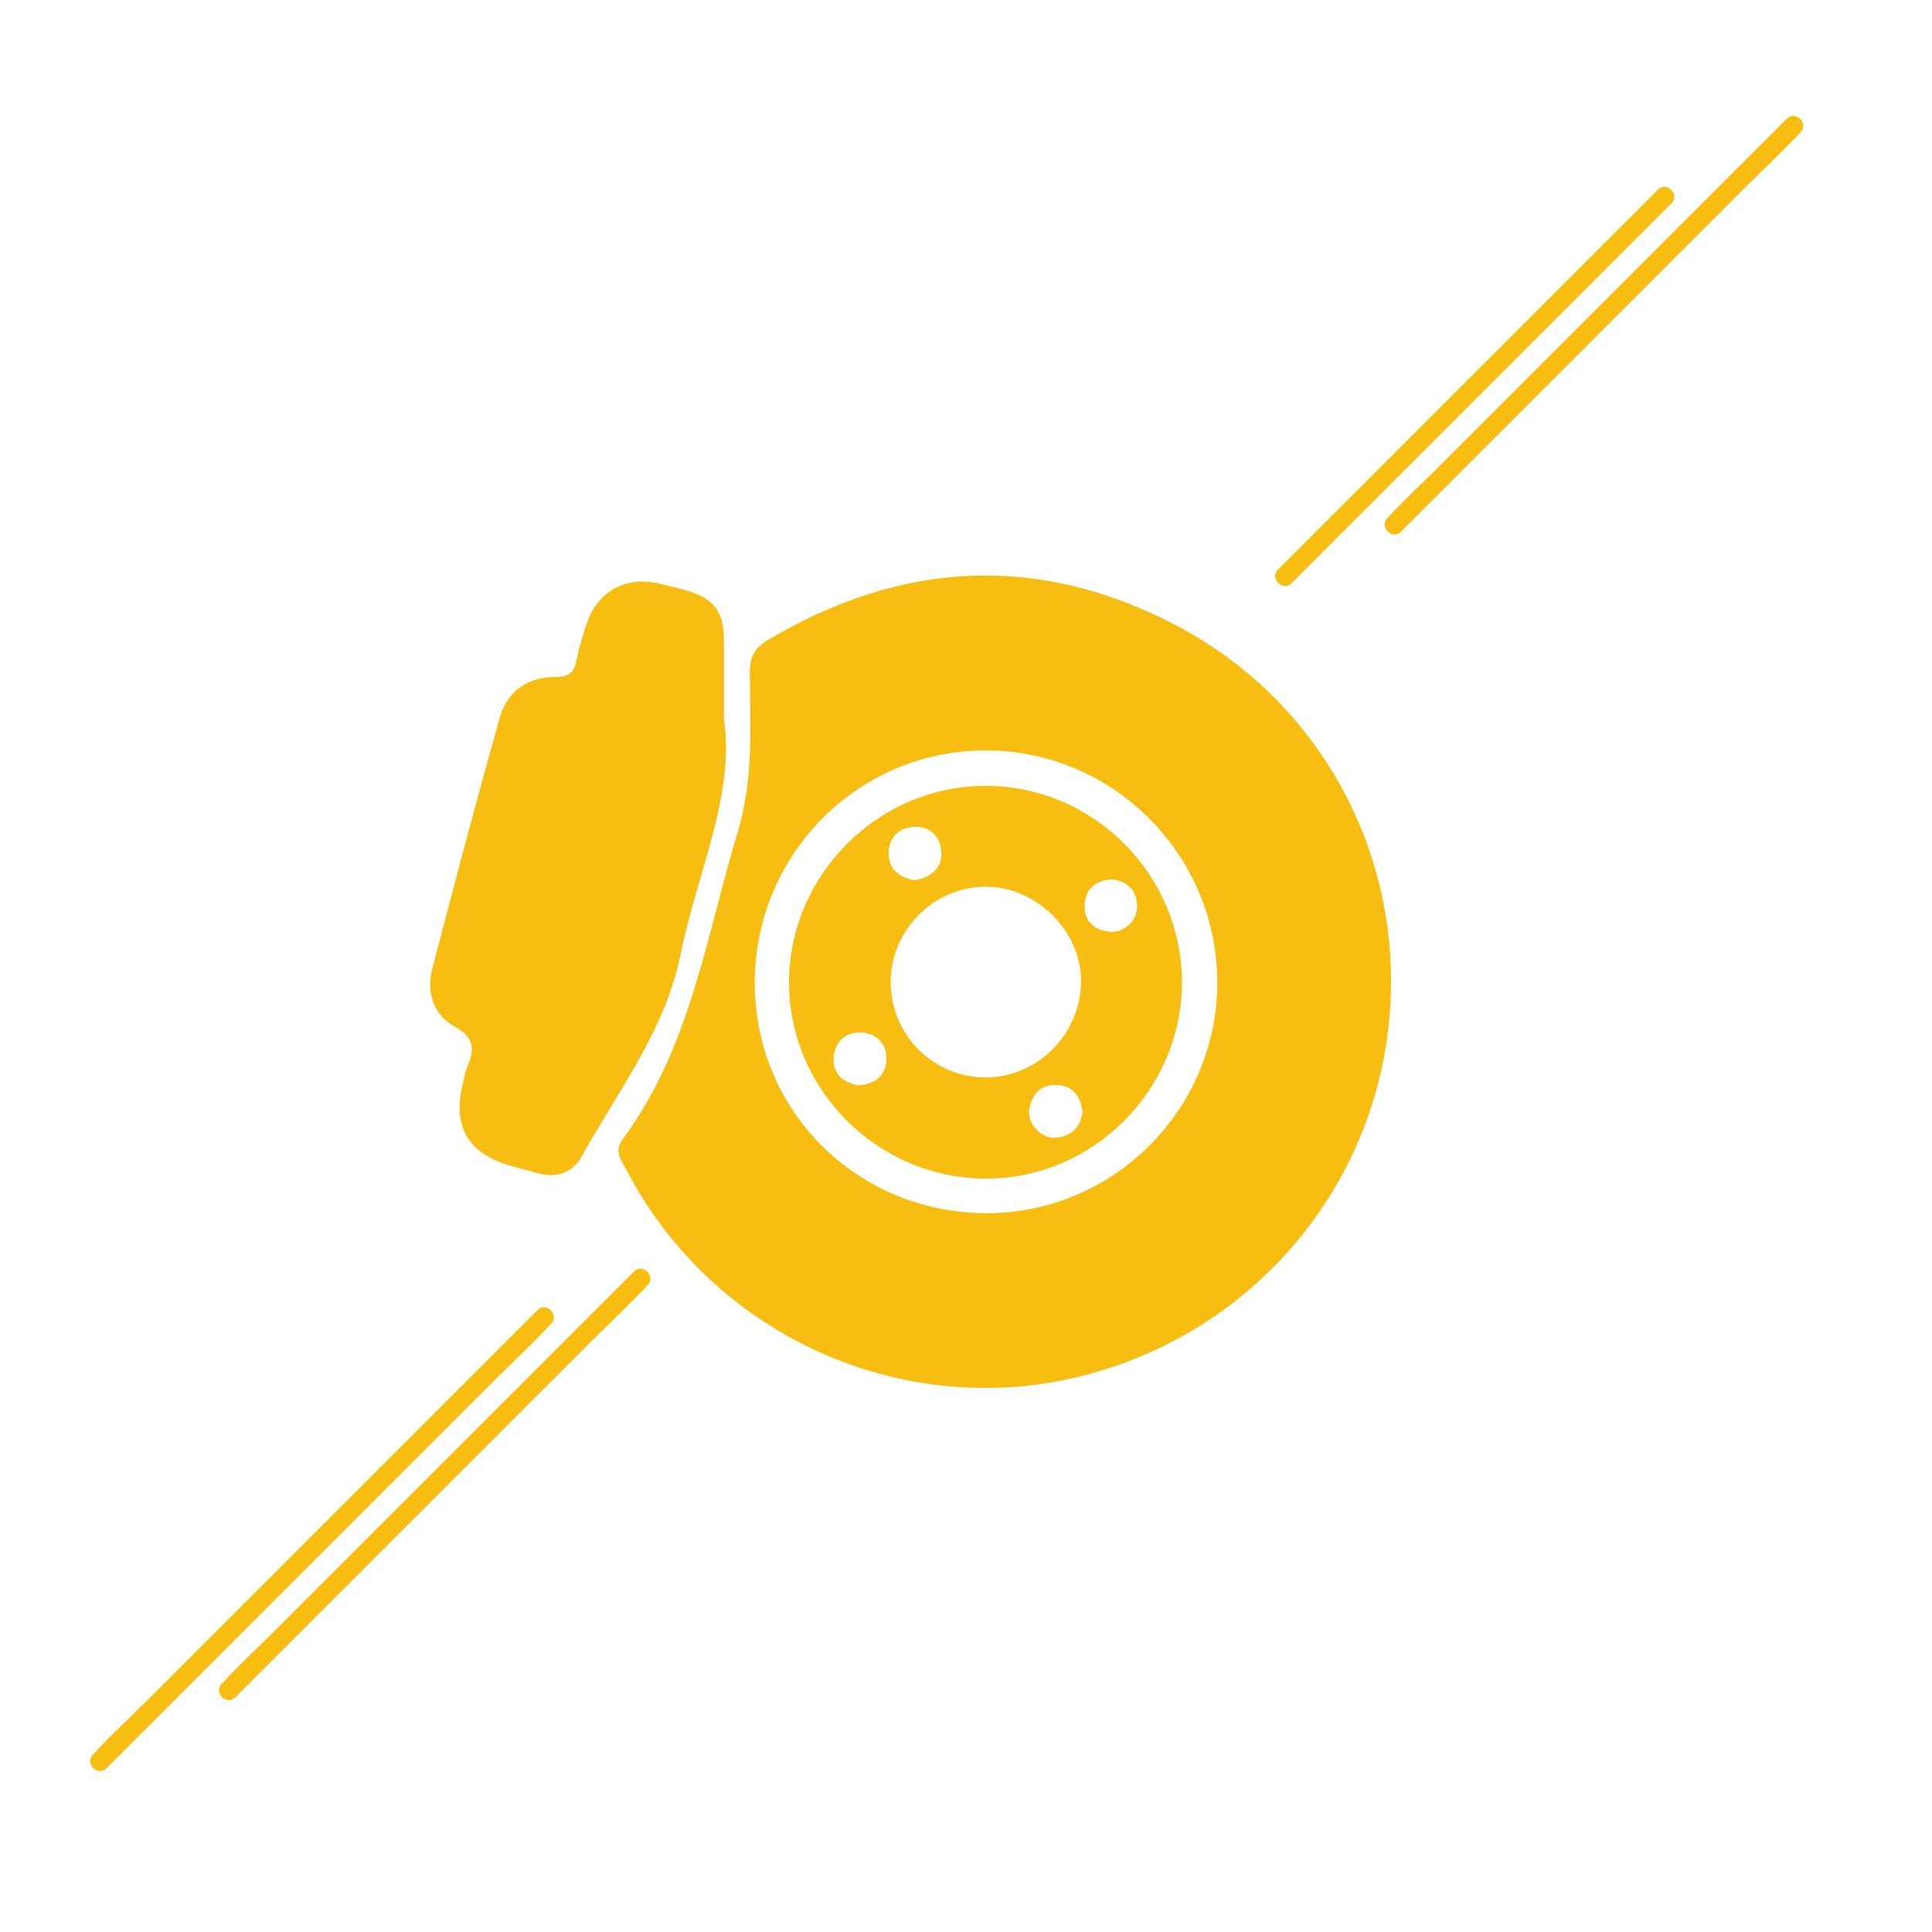 <svg xmlns="http://www.w3.org/2000/svg" xmlns:xlink="http://www.w3.org/1999/xlink" id="Capa_1" x="0px" y="0px" viewBox="0 0 300 300" style="enable-background:new 0 0 300 300;" xml:space="preserve"> <style type="text/css"> .st0{fill:#FFFFFF;} .st1{fill:#F8BD11;} </style> <g id="ACR5iK.tif"> <g> <path class="st1" d="M216,152.38c-0.01,29.13-19.76,54.25-48.21,61.33c-27.79,6.91-57.14-6.39-70.48-31.97 c-0.78-1.49-2.06-2.91-0.65-4.81c10.55-14.19,12.96-31.41,17.89-47.73c2.48-8.21,1.94-16.48,1.88-24.77 c-0.02-2.45,0.79-3.85,2.81-5.05c20.71-12.32,41.98-13.49,63.34-2.3C203.5,108.05,216.01,129.37,216,152.38z M153.04,188.38 c19.68,0.13,35.91-15.97,35.98-35.68c0.07-19.74-15.89-35.97-35.59-36.17c-19.85-0.21-36.05,15.8-36.23,35.79 C117.03,172.29,132.88,188.25,153.04,188.38z"></path> <path class="st1" d="M112.41,111.62c1.75,11.83-4.16,23.9-6.73,36.57c-2.41,11.87-9.73,21.2-15.36,31.4 c-1.43,2.58-4.04,3.45-7.03,2.53c-1.23-0.38-2.49-0.67-3.73-1.01c-6.98-1.93-9.45-6.26-7.59-13.27c0.18-0.68,0.26-1.4,0.53-2.04 c1.14-2.69,1.33-4.64-1.94-6.42c-3.18-1.73-4.4-5.25-3.45-8.89c3.39-13.04,6.84-26.07,10.48-39.04c1.17-4.15,4.43-6.38,8.74-6.34 c2.19,0.02,2.83-0.84,3.21-2.69c0.4-1.94,0.95-3.87,1.61-5.75c1.75-4.91,6.13-7.26,11.15-6.06c1.48,0.35,2.97,0.7,4.43,1.13 c4.17,1.23,5.65,3.24,5.68,7.7C112.42,102.97,112.41,106.49,112.41,111.62z"></path> <path class="st1" d="M183.53,152.55c0,16.71-13.85,30.54-30.51,30.47c-16.76-0.07-30.53-13.85-30.5-30.52 c0.03-16.69,13.88-30.5,30.55-30.47C169.83,122.06,183.53,135.79,183.53,152.55z M138.31,152.48c0,8.18,6.55,14.79,14.68,14.82 c8.03,0.03,14.74-6.62,14.87-14.74c0.13-7.86-6.83-14.86-14.78-14.87C145.03,137.68,138.31,144.41,138.31,152.48z M142.1,136.69 c2.46-0.5,4.23-1.77,4.06-4.42c-0.15-2.36-1.69-3.96-4.11-3.88c-2.56,0.09-4.14,1.78-4.06,4.32 C138.07,135.12,139.8,136.33,142.1,136.69z M133.19,168.52c2.7-0.11,4.37-1.5,4.45-4.03c0.07-2.36-1.51-4.05-3.86-4.16 c-2.52-0.12-4.23,1.45-4.34,4.01C129.33,166.79,130.96,168.06,133.19,168.52z M168.09,172.71c-0.22-2.33-1.36-4.02-3.79-4.22 c-2.64-0.22-4.12,1.41-4.49,3.89c-0.32,2.09,1.96,4.47,4.1,4.3C166.25,176.49,167.71,175.16,168.09,172.71z M172.75,136.55 c-2.69,0.08-4.19,1.53-4.33,3.89c-0.14,2.41,1.33,3.96,3.78,4.23c2.33,0.26,4.46-1.71,4.37-4.02 C176.47,138.17,175,136.87,172.75,136.55z"></path> </g> </g> <g> <g> <path class="st1" d="M217.56,82.56c2.06-2.06,4.12-4.12,6.18-6.18c4.92-4.92,9.83-9.83,14.75-14.75 c5.98-5.98,11.96-11.96,17.93-17.93c5.17-5.17,10.34-10.34,15.51-15.51c2.5-2.5,5.13-4.91,7.52-7.52 c0.04-0.04,0.07-0.07,0.11-0.11c1.37-1.37-0.75-3.49-2.12-2.12c-2.06,2.06-4.12,4.12-6.18,6.18c-4.92,4.92-9.83,9.83-14.75,14.75 c-5.98,5.98-11.96,11.96-17.93,17.93c-5.17,5.17-10.34,10.34-15.51,15.51c-2.5,2.5-5.13,4.91-7.52,7.52 c-0.04,0.04-0.07,0.07-0.11,0.11C214.07,81.81,216.19,83.93,217.56,82.56L217.56,82.56z"></path> </g> </g> <g> <g> <path class="st1" d="M200.56,90.56c6.67-6.67,13.35-13.35,20.02-20.02c10.56-10.56,21.13-21.13,31.69-31.69 c2.43-2.43,4.86-4.86,7.28-7.28c1.37-1.37-0.75-3.49-2.12-2.12c-6.67,6.67-13.35,13.35-20.02,20.02 c-10.56,10.56-21.13,21.13-31.69,31.69c-2.43,2.43-4.86,4.86-7.28,7.28C197.07,89.81,199.19,91.93,200.56,90.56L200.56,90.56z"></path> </g> </g> <g> <g> <path class="st1" d="M83.44,203.44c-2.29,2.29-4.58,4.58-6.87,6.87c-5.5,5.5-11,11-16.5,16.5c-6.62,6.62-13.25,13.25-19.87,19.87 c-5.75,5.75-11.5,11.5-17.26,17.26c-2.78,2.78-5.72,5.48-8.38,8.38c-0.04,0.04-0.08,0.08-0.12,0.12 c-1.37,1.37,0.75,3.49,2.12,2.12c2.29-2.29,4.58-4.58,6.87-6.87c5.5-5.5,11-11,16.5-16.5c6.62-6.62,13.25-13.25,19.87-19.87 c5.75-5.75,11.5-11.5,17.26-17.26c2.78-2.78,5.72-5.48,8.38-8.38c0.04-0.04,0.08-0.08,0.12-0.12 C86.93,204.19,84.81,202.07,83.44,203.44L83.44,203.44z"></path> </g> </g> <g> <g> <path class="st1" d="M98.44,197.44c-2.11,2.11-4.23,4.23-6.34,6.34c-5.11,5.11-10.22,10.22-15.32,15.32 c-6.15,6.15-12.31,12.31-18.46,18.46c-5.32,5.32-10.64,10.64-15.97,15.97c-2.59,2.59-5.33,5.1-7.8,7.8 c-0.03,0.04-0.07,0.07-0.11,0.11c-1.37,1.37,0.75,3.49,2.12,2.12c2.11-2.11,4.23-4.23,6.34-6.34 c5.11-5.11,10.22-10.22,15.32-15.32c6.15-6.15,12.31-12.31,18.46-18.46c5.32-5.32,10.64-10.64,15.97-15.97 c2.59-2.59,5.33-5.1,7.8-7.8c0.03-0.04,0.07-0.07,0.11-0.11C101.93,198.19,99.81,196.07,98.44,197.44L98.44,197.44z"></path> </g> </g> </svg>